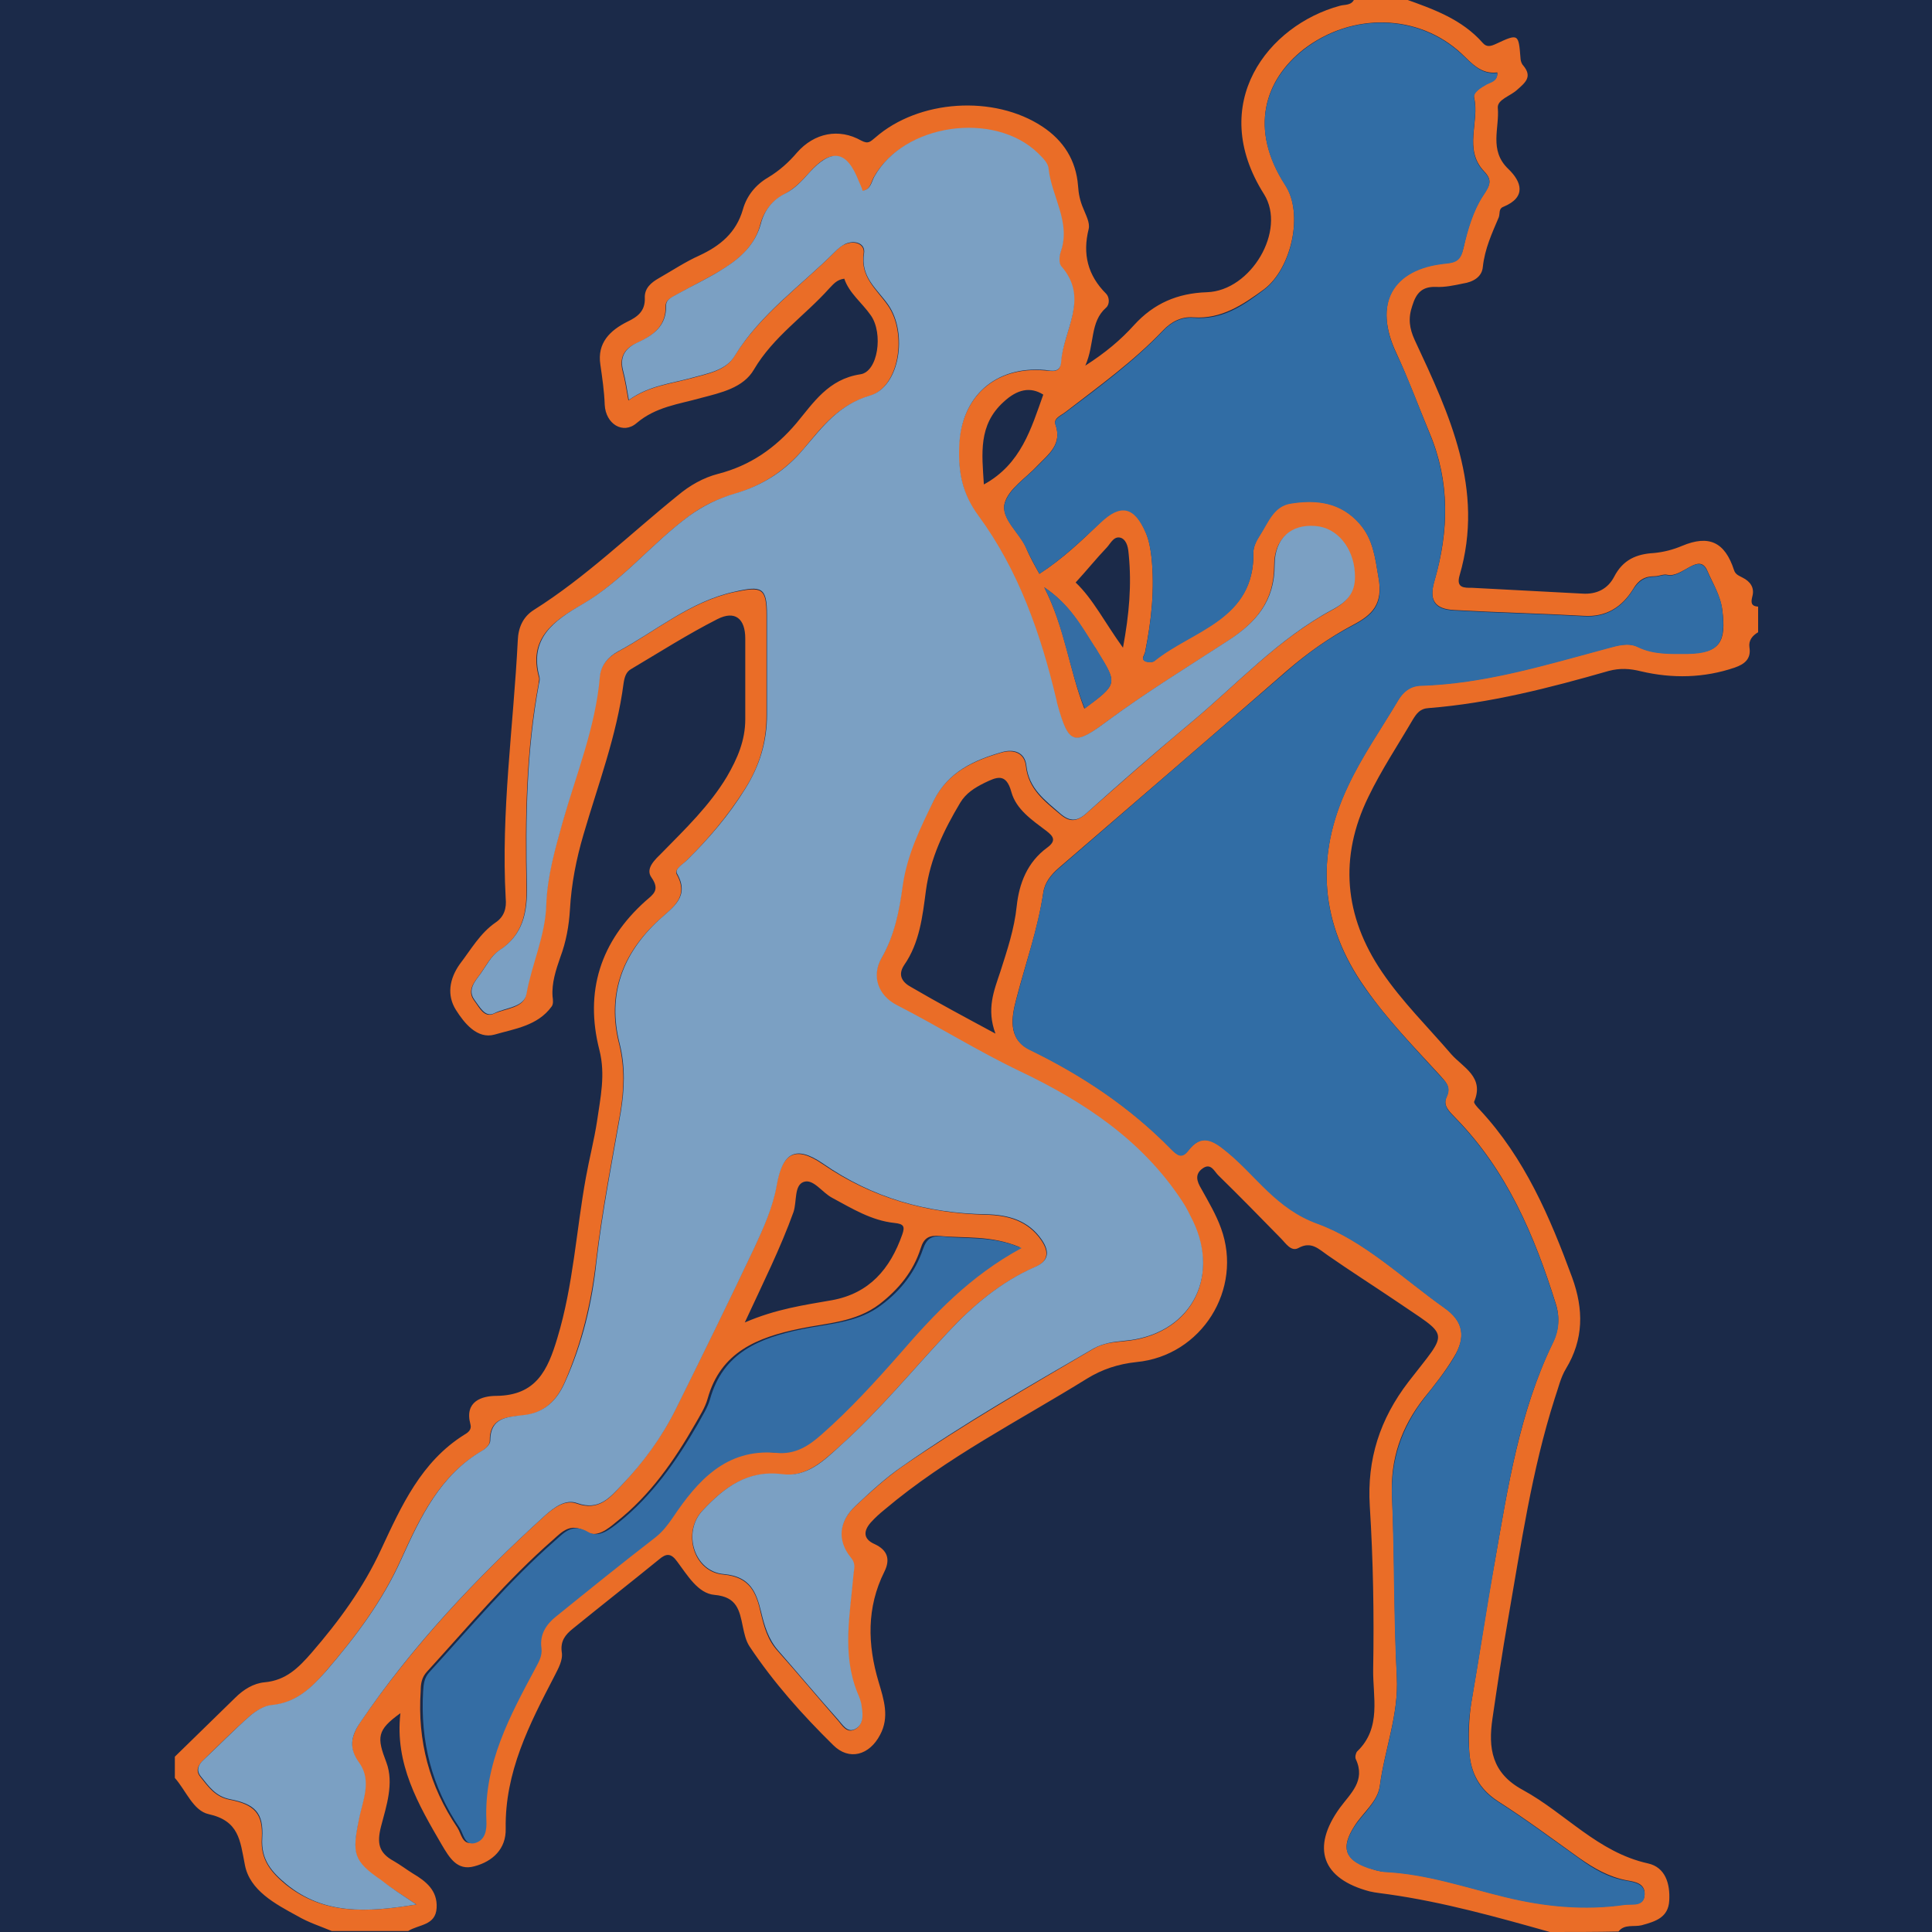 <svg xmlns="http://www.w3.org/2000/svg" xmlns:xlink="http://www.w3.org/1999/xlink" version="1.1" id="Livello_1" x="0px" y="0px" viewBox="0 0 400 400" style="enable-background:new 0 0 400 400;" xml:space="preserve"> <style type="text/css"> .st0{fill:#1B2A49;} .st1{fill:#EA6D27;} .st2{fill:#7BA0C3;} .st3{fill:#346DA4;} .st4{fill:#316DA5;} </style> <rect class="st0" width="400" height="400"></rect> <g> <path class="st1" d="M320.9,400c-11-3.1-22.1-6.2-33.4-7.8c-1.3-0.2-2.6-0.3-3.9-0.6c-9.9-2.6-12.2-9-6.2-17.3 c2.2-3,5.4-5.6,3.3-10.1c-0.2-0.4,0-1.3,0.3-1.6c5.1-4.9,3.2-11.3,3.3-17c0.2-11.3,0-22.6-0.7-33.8c-0.6-9.7,2.1-18,8-25.7 c8.5-11,8.7-9-2.8-16.9c-4.6-3.1-9.3-6.1-13.9-9.3c-1.9-1.3-3.4-3-6.1-1.5c-1.5,0.8-2.6-1-3.6-2c-4.3-4.4-8.6-8.8-13-13.1 c-0.8-0.8-1.5-2.6-3.2-1.4c-1.7,1.2-1.2,2.7-0.3,4.2c1.5,2.7,3.1,5.4,4.1,8.2c4.6,12.6-4,26.4-17.5,27.7c-3.8,0.4-7.1,1.5-10.2,3.4 c-14.2,8.8-29.1,16.3-41.9,27.1c-1,0.8-2,1.7-2.9,2.7c-1.5,1.7-1.7,3.4,0.8,4.5c2.6,1.2,3.3,3.1,2,5.7c-3.7,7.4-3.5,15.1-1.2,22.8 c1.1,3.7,2.3,7.3,0.3,11c-2.2,4.2-6.4,5.4-9.7,2.1c-6.4-6.3-12.3-12.9-17.3-20.4c-0.8-1.2-1.1-2.7-1.4-4.1 c-0.7-3.4-1.2-6.2-5.9-6.6c-3.4-0.3-5.6-4.1-7.7-6.9c-1.3-1.8-2.3-1.7-3.8-0.4c-5.9,4.8-11.9,9.5-17.8,14.3 c-1.5,1.2-2.6,2.5-2.3,4.8c0.3,1.7-0.7,3.4-1.5,5c-5.2,10-10.3,19.9-10.1,31.6c0.1,4.2-2.7,6.8-6.5,7.8c-3.6,1-5.2-1.9-6.7-4.4 c-4.9-8.4-9.8-16.8-8.6-27.3c-4.9,3.5-4.9,5-2.9,10.2c1.6,4.3,0,9-1.1,13.2c-0.9,3.5-0.5,5.5,2.6,7.2c1.4,0.8,2.7,1.8,4,2.6 c2.7,1.6,5.1,3.5,4.9,7.1c-0.2,3.7-3.7,3.4-5.9,4.8c-5.3,0-10.5,0-15.8,0c-2.4-1-4.9-1.8-7.1-3.1c-4.6-2.5-9.9-5.3-10.9-10.6 c-1-5.1-1.2-9.1-7.5-10.5c-3.2-0.7-4.7-4.9-7-7.5c0-1.5,0-2.9,0-4.4c4.2-4.1,8.3-8.1,12.5-12.2c1.7-1.7,3.8-3,6.1-3.2 c4.4-0.4,7-3,9.7-6.1c5.7-6.6,10.7-13.4,14.4-21.4c4.2-9,8.3-18.2,17.3-23.8c0.7-0.4,1.5-1,1.2-2.1c-1.3-4.8,2.4-5.9,5.4-5.9 c8.2-0.1,10.6-5.3,12.6-12c3.3-10.9,3.9-22.2,5.9-33.2c0.7-3.9,1.7-7.7,2.3-11.6c0.7-4.9,1.8-9.7,0.5-14.8 c-3.1-12.1,0.2-22.5,9.6-30.9c1.5-1.3,3-2.2,1.2-4.8c-1.4-1.9,0.8-3.8,2.2-5.2c4.8-4.9,9.8-9.7,13.4-15.7c2.2-3.8,3.8-7.5,3.8-11.9 c0-5.6,0-11.1,0-16.7c0-4.1-2.1-5.9-5.8-4c-6.1,3.1-11.9,6.8-17.8,10.3c-1.1,0.6-1.4,1.7-1.6,3c-1.4,10.8-5.3,21-8.3,31.3 c-1.5,5.1-2.5,10.2-2.8,15.5c-0.2,3.4-0.8,6.7-2,9.9c-0.9,2.6-1.8,5.3-1.6,8.1c0.1,0.7,0.2,1.6-0.2,2.1c-2.9,4-7.7,4.6-11.8,5.8 c-3.6,1-6.3-2.4-8-5.1c-1.9-3-1.4-6.4,0.8-9.5c2.3-3,4.2-6.4,7.4-8.6c1.8-1.2,2.3-3,2.1-5c-1-17.9,1.6-35.6,2.5-53.4 c0.1-2.7,1.1-4.9,3.3-6.3c10.8-6.8,19.9-15.7,29.8-23.7c2.5-2.1,5.3-3.7,8.4-4.5c6.6-1.7,11.8-5.3,16.2-10.5 c3.5-4.2,6.6-9.1,13.2-10.1c3.7-0.5,4.8-8.5,2.2-12.2c-1.8-2.6-4.5-4.6-5.5-7.6c-1.6,0.2-2.3,1.2-3.1,2c-5.1,5.7-11.6,10-15.6,16.8 c-2.2,3.8-6.8,4.8-11,5.9c-4.6,1.3-9.3,1.8-13.3,5.2c-2.8,2.4-6.4,0.2-6.6-3.8c-0.1-2.8-0.5-5.5-0.9-8.3c-0.7-4.5,2-7.1,5.6-8.9 c2.1-1,3.7-2.2,3.6-4.9c-0.1-2,1.3-3.2,2.9-4.1c2.8-1.6,5.5-3.4,8.4-4.7c4.3-2,7.6-4.7,9-9.5c0.8-2.9,2.7-5.2,5.3-6.7 c2.3-1.4,4.2-3.1,5.9-5.1c3.6-4.1,8.7-5.1,13.3-2.5c1.5,0.8,1.9,0.2,2.9-0.6c9-7.9,24.6-8.9,34.6-2.3c4.4,2.9,7,7,7.4,12.3 c0.1,1.6,0.4,3.1,1.1,4.7c0.5,1.3,1.4,2.9,1.1,4.2c-1.3,5.2-0.2,9.6,3.6,13.4c0.7,0.7,0.8,2.2,0,2.9c-3.4,3-2.3,7.5-4.3,12 c4.2-2.7,7.3-5.3,10.1-8.4c4.1-4.5,9-6.6,15.1-6.8c9.1-0.3,16.5-12.8,11.8-20.3c-11.9-18.8,0.9-35,15.7-39c1-0.3,2.4,0,3-1.4 c3.5,0,7,0,10.5,0c5.9,2.1,11.8,4.2,16.1,9.1c0.8,0.9,1.6,0.7,2.7,0.2c4.7-2.2,4.7-2.1,5.1,2.9c0,0.5,0.2,1.2,0.6,1.6 c1.9,2.3,0.4,3.5-1.3,5c-1.4,1.3-4.1,2-4,3.7c0.4,4.2-1.9,8.8,2.2,12.7c2.7,2.6,3.8,5.8-1,7.8c-1.1,0.4-0.7,1.4-1,2.2 c-1.4,3.3-2.9,6.5-3.3,10.3c-0.2,2.1-2.1,3.1-4.1,3.4c-1.9,0.4-3.8,0.8-5.6,0.7c-2.9-0.1-4.1,1.3-4.9,3.9c-0.9,2.6-0.6,4.7,0.5,7.1 c7.2,15.4,14.5,30.9,9.3,48.7c-0.8,2.7,1,2.6,2.6,2.6c7.6,0.4,15.2,0.8,22.8,1.2c3,0.2,5.3-1,6.6-3.5c1.8-3.5,4.6-4.7,8.2-4.9 c2.1-0.2,4-0.7,5.9-1.5c5.5-2.3,8.8-0.8,10.7,5c0.3,1,1.1,1.2,1.8,1.6c1.6,0.8,2.5,2.1,2,3.9c-0.3,1.2-0.3,2,1.2,2.1 c0,1.8,0,3.5,0,5.3c-1.2,0.7-2,1.7-1.8,3.1c0.4,2.4-1,3.5-3,4.2c-6.4,2.2-13,2.3-19.4,0.8c-2.4-0.6-4.4-0.7-6.7-0.1 c-12.2,3.5-24.6,6.7-37.3,7.7c-1.8,0.1-2.5,1.1-3.3,2.4c-3.1,5.3-6.5,10.4-9.2,16c-6.1,12.5-5,24.7,2.8,36.2 c4.2,6.2,9.6,11.5,14.4,17.1c2.4,2.7,6.9,4.7,4.7,9.8c-0.1,0.3,0.7,1.2,1.2,1.7c9.3,10,14.5,22.2,19.1,34.7 c2.4,6.6,2.4,12.8-1.3,18.9c-1.1,1.8-1.6,4.1-2.3,6.1c-4.8,15-7,30.5-9.7,45.9c-1.2,6.8-2.2,13.6-3.2,20.4 c-0.9,6.1-0.2,11.3,6.3,14.8c8.8,4.8,15.5,12.9,25.9,15.2c3.6,0.8,4.6,4.2,4.4,7.7c-0.2,3.5-2.8,4.3-5.7,5.1 c-1.6,0.4-3.6-0.3-4.8,1.3C330.3,400,325.6,400,320.9,400z M86.2,394.3c-3-2-5.2-3.4-7.3-4.9c-5.9-4-6-5.6-4.7-12.5 c0.7-3.8,2.8-8,0.1-11.8c-2.1-3-1.7-5.5,0.2-8.4c10.9-15.9,24-29.9,38.2-42.8c1.9-1.7,4.3-3.5,6.7-2.6c4.5,1.6,6.8-1.1,9.2-3.7 c4.4-4.7,8.3-9.9,11.2-15.7c5.5-11.1,11-22.3,16.3-33.5c1.9-4.1,3.8-8.3,4.6-12.8c1.2-6.9,3.9-8.5,9.6-4.6 c10.2,7,21.5,10.2,33.8,10.5c4.5,0.1,8.7,1.2,11.5,5.3c1.7,2.5,1.4,4.4-1.4,5.6c-7.1,3.1-12.9,8-18.1,13.6 c-7.3,7.8-14.1,16.1-22.1,23.3c-3.5,3.1-7,6.6-12.2,6c-7.2-0.9-12,2.8-16.4,7.5c-4.2,4.5-1.8,12.7,4.4,13.2 c5.5,0.5,6.8,3.8,7.7,7.9c0.7,2.9,1.4,5.6,3.5,7.9c4.2,4.7,8.2,9.5,12.4,14.3c0.9,1,1.8,2.8,3.5,2c1.8-0.9,1.7-2.9,1.4-4.7 c-0.2-1-0.5-2-0.9-2.9c-3.2-8-1.5-16.2-0.8-24.3c0.1-1.4,0.6-2.3-0.6-3.7c-2.8-3.4-2.4-7.4,1-10.6c3.1-2.9,6.3-5.8,9.7-8.2 c12.8-8.8,26.2-16.5,39.6-24.4c2-1.2,4.1-1.4,6.3-1.6c13.5-1.1,20.2-12.7,14.3-24.8c-0.7-1.4-1.4-2.9-2.3-4.2 c-8.3-12.5-20.3-20.5-33.5-26.8c-8.7-4.1-16.9-9.3-25.5-13.7c-3.9-2-5.3-6-3.2-9.7c2.7-4.7,3.7-9.8,4.4-15c0.8-6.4,3.5-12,6.4-17.6 c3-6,8.3-8.4,14.2-10.1c2.5-0.7,4.7,0.1,5,2.8c0.5,4.8,3.9,7.3,7.1,10c1.9,1.6,3.3,1.6,5.3-0.1c7-6.2,14-12.4,21.2-18.4 c9.8-8.1,18.4-17.7,29.8-23.8c3.3-1.8,4.8-3.8,4.6-7.7c-0.3-5-3.6-9.3-8.2-9.6c-4.9-0.3-8.4,2.5-8.4,8.1c0,7.5-3.9,11.9-9.6,15.6 c-8.3,5.4-16.8,10.6-24.8,16.5c-7.1,5.3-8.1,5.2-10.6-3.4c-0.1-0.3-0.1-0.6-0.2-0.9c-3.2-13.6-7.8-26.7-16.1-38 c-3.3-4.6-4.1-9.1-4-14.3c0.4-10.4,7.5-16.8,17.8-15.9c1.4,0.1,3.2,0.6,3.3-1.6c0.5-6.6,5.9-13.1,0.1-19.8c-0.5-0.6-0.5-2.1-0.2-3 c2.2-6.2-1.9-11.5-2.5-17.3c-0.1-1.1-1.3-2.3-2.2-3.2c-9.1-8.8-27.8-6-33.9,4.9c-0.6,1.1-0.7,2.6-2.4,2.9c-0.3-0.7-0.6-1.3-0.8-2 c-2.5-6.4-5.7-7-10.3-1.7c-1.5,1.7-3,3.2-5,4.3c-2.6,1.4-4.3,3.6-5,6.3c-1.1,4.3-4.2,7-7.7,9.2c-3.1,1.9-6.4,3.5-9.6,5.3 c-1,0.6-2.3,1-2.3,2.4c0.1,4.3-2.8,6.2-6.1,7.7c-2.5,1.1-3.5,3-2.8,5.7c0.5,1.9,0.8,3.8,1.2,6.1c4.2-3,8.7-3.4,13.1-4.6 c3.2-0.9,7-1.5,8.8-4.5c5.4-8.7,13.7-14.5,20.8-21.6c0.6-0.6,1.3-1.3,2.1-1.6c2-0.9,4.2-0.1,3.9,1.9c-0.7,4.9,2.7,7.4,5,10.7 c4.1,5.8,2.4,17-3.8,18.8c-6.5,1.9-9.9,6.5-13.6,10.9c-4,4.7-8.7,7.7-14.4,9.4c-3.4,1-6.5,2.4-9.4,4.6 c-7.8,5.7-13.8,13.5-22.3,18.4c-5.8,3.3-11,7-8.7,15c0.1,0.4-0.1,0.9-0.1,1.3c-2.6,13.9-2.8,28-2.5,42c0.1,5.5-0.8,10.1-5.8,13.3 c-1.6,1.1-2.6,3.1-3.8,4.8c-1.2,1.6-2.8,3.4-1.2,5.5c1,1.3,2,3.6,4,2.7c2.4-1.1,6.3-1.2,6.7-4c1-6.2,3.9-12,4.1-18.4 c0.2-5.9,1.8-11.5,3.4-17.2c2.8-10,6.7-19.7,7.7-30.1c0.2-2.3,1.7-4.1,3.7-5.2c8-4.3,15-10.4,24.2-12.4c5.7-1.2,6.7-0.9,6.7,4.8 c0,6.9,0,13.8,0,20.7c0,5.6-1.5,10.6-4.5,15.3c-3.5,5.5-7.6,10.4-12.2,14.9c-0.8,0.8-2.4,1.7-1.9,2.7c2.7,4.8-1,7-3.7,9.5 c-7.7,7-10.8,15.6-8.2,25.7c1.2,4.9,1,9.6,0.2,14.3c-1.8,10.2-3.8,20.4-5,30.7c-1,8.6-3,17-6.5,25c-1.7,3.9-4.4,6.5-8.8,6.9 c-3.4,0.3-6.8,0.5-6.7,5.3c0,0.7-0.9,1.6-1.6,2c-8.8,5.1-12.9,13.9-16.8,22.5c-3.9,8.7-9.5,16.1-15.6,23.2c-3,3.5-6.2,6.5-11.2,7 c-1.6,0.1-3.3,1.2-4.6,2.3c-3.3,2.9-6.4,6-9.6,9.1c-1.1,1.1-1.5,2.2-0.5,3.4c1.6,2,3,4.1,6,4.7c5.2,1,7,2.9,6.7,8 c-0.3,4.5,2,7.1,5,9.6C67,396.4,75.8,396,86.2,394.3z M215.2,118.8c4.8-3.1,8.8-6.9,12.7-10.7c4.2-4,7-3.3,9.3,2.1 c0.7,1.6,1,3.4,1.2,5.1c0.7,6.6,0,13.1-1.3,19.6c-0.1,0.7-0.9,1.4-0.1,1.9c0.5,0.3,1.6,0.4,2,0c7.9-6.5,20.8-8.5,20.5-22.5 c0-1.2,0.7-2.6,1.4-3.6c1.6-2.6,2.7-5.9,6.2-6.5c5.4-0.9,10.5-0.3,14.4,4.2c2.8,3.2,3.2,7,3.9,11.1c1,5.6-1.3,7.8-5.3,9.9 c-4.9,2.6-9.4,5.8-13.7,9.5c-15.7,13.7-31.4,27.2-47.2,40.8c-1.6,1.4-2.9,3-3.2,5.1c-1.1,7.6-3.7,14.7-5.6,22.1 c-0.9,3.4-1.9,8.2,2.8,10.4c10.9,5.3,20.8,11.9,29.3,20.6c1.2,1.2,2.1,2,3.5,0.3c2.8-3.6,5.1-2.2,8,0.2c6.2,5,10.3,11.7,18.8,14.9 c9.6,3.5,17.6,11.3,26.2,17.4c4,2.8,4.6,6.1,2,10.3c-1.8,3-4,5.8-6.2,8.5c-4.7,6-7,12.6-6.6,20.4c0.6,12.4,0.4,24.9,1,37.3 c0.4,7.8-2.5,14.9-3.5,22.4c-0.4,3.4-3.5,5.6-5.3,8.5c-2.8,4.4-2,6.9,2.9,8.6c1.1,0.4,2.3,0.8,3.4,0.8c8.6,0.4,16.6,3.2,24.9,5.2 c8.2,2,16.5,2.8,24.8,1.6c1.4-0.2,4,0.5,4.1-2.1c0.1-2.3-2-2.6-3.7-2.9c-3.7-0.7-6.8-2.5-9.8-4.6c-5.6-4-11.1-8.1-16.9-11.8 c-3.8-2.5-5.6-5.8-5.9-10.2c-0.2-3.4-0.1-6.7,0.4-10.1c1.7-9.8,3.1-19.7,4.9-29.4c2.7-15.4,5.1-30.9,12-45.2 c1.2-2.5,1.5-5.3,0.6-8.1c-4.4-14.1-10.1-27.5-20.6-38.3c-1.2-1.3-2.9-2.6-2-4.5c1-2.2-0.3-3.2-1.4-4.5c-5.3-5.8-10.9-11.5-15.4-18 c-9.4-13.2-10.5-27.4-3.6-41.9c2.9-6.2,6.9-11.9,10.4-17.8c1-1.7,2.4-2.9,4.6-3c13.3-0.4,25.9-4.3,38.6-7.7 c2.2-0.6,4.4-1.2,6.4-0.3c3.4,1.6,6.8,1.4,10.3,1.4c6.8-0.1,8-2.5,7.2-8.9c-0.4-3.2-2.1-5.8-3.1-8.2c-1.7-4-5.2,1.5-8.3,0.8 c-0.8-0.2-1.7,0.3-2.6,0.3c-2.1,0-3.4,0.8-4.5,2.7c-2.3,3.7-5.6,5.8-10.2,5.5c-8.9-0.5-17.9-0.7-26.8-1.2c-4.1-0.2-5.3-2.1-4.1-6.1 c3-10.3,3.2-20.5-1-30.5c-2.3-5.5-4.4-11.2-6.9-16.6c-4.8-10.2-1-17.5,10.2-18.6c2.2-0.2,3.1-0.8,3.7-3.2c0.8-3.8,2-7.8,4.1-10.9 c1.4-2.1,1.9-3.1,0.2-4.9c-4.4-4.6-0.9-10.3-2.1-15.3c-0.3-1.1,1.4-2.1,2.6-2.8c0.9-0.5,2.3-0.7,2.2-2.4c-3.4,0.4-5.3-1.9-7.4-3.9 c-8.9-8.3-22.7-8.6-32.7-0.9c-8,6.3-11.4,16.4-3.8,28.1c3.9,6,1.2,17.4-4.4,21.6c-4.4,3.2-8.8,6.2-14.6,5.8 c-2.5-0.2-4.6,0.9-6.3,2.7c-6.1,6.4-13.2,11.5-20.2,16.9c-0.9,0.7-2.5,1.3-2.1,2.5c1.5,4.2-1.4,6.2-3.7,8.6c-2.4,2.6-6,4.8-6.8,7.8 c-0.8,3.1,3,6,4.4,9.1C213.2,115.3,214.3,117.2,215.2,118.8z M211.1,258.2c-6-2.5-11.3-1.8-16.4-2.3c-2.3-0.2-3.4,0.3-4.1,2.6 c-1.5,4.7-4.5,8.4-8.5,11.5c-5,3.8-10.9,3.9-16.6,5.1c-8.7,1.8-16.3,4.8-19,14.5c-0.5,1.8-1.6,3.5-2.5,5.1 c-4.4,7.7-9.4,14.9-16.4,20.4c-1.8,1.5-4.1,3.4-6.3,2c-3.2-1.9-4.9,0-6.8,1.7c-9.5,8.3-17.6,18-26.1,27.3c-1.1,1.2-1.3,2.5-1.3,4 c-0.7,10.3,1.8,19.7,7.6,28.3c0.8,1.2,1,3.6,3.1,3.1c2.2-0.5,2.5-2.6,2.4-4.7c-0.4-11.8,4.9-21.7,10.2-31.6 c0.7-1.3,1.4-2.5,1.2-4.1c-0.4-2.8,0.9-4.8,3-6.5c6.8-5.5,13.7-11.1,20.6-16.4c1.5-1.2,2.6-2.5,3.6-4.1c5.1-7.6,11-14.3,21.4-13.4 c3.9,0.3,6.7-1.5,9.4-3.8c5.8-5.1,11.1-10.8,16.2-16.7C193,271.9,200.4,264.1,211.1,258.2z M206.1,214c-1.9-5.1-0.3-8.9,1-12.8 c1.4-4.4,2.9-8.8,3.4-13.6c0.5-4.7,2.2-9.1,6.3-12.1c1.9-1.4,1.4-2.3-0.2-3.5c-2.9-2.2-6.2-4.4-7.2-8c-1.1-4.1-3.1-3.1-5.6-1.9 c-2,1-3.8,2.1-5,4.1c-3.4,5.7-6.2,11.5-7.1,18.2c-0.7,5.3-1.3,10.8-4.5,15.4c-1.4,2.1-0.4,3.6,1.5,4.6 C194,207.5,199.6,210.5,206.1,214z M154.2,273.8c6.5-2.8,12.3-3.6,18-4.6c7.8-1.4,12.1-6.5,14.6-13.6c0.6-1.7,0.3-2.2-1.6-2.4 c-4.8-0.5-8.8-3-12.9-5.2c-2.1-1.1-3.9-4-5.9-3.3c-2,0.7-1.4,4-2.1,6.2C161.6,258.4,158,265.6,154.2,273.8z M232.5,134.1 c1.3-7,1.8-13,1.2-19.2c-0.1-1.3-0.3-2.9-1.5-3.5c-1.5-0.6-2.2,1-3,1.9c-2.2,2.3-4.2,4.8-6.5,7.3C226.3,124,228.8,129,232.5,134.1z M203.7,100.3c7.7-4.2,9.8-11.6,12.3-18.6c-2.7-1.7-5.4-1.1-8.2,1.5C202.5,88,203.3,93.9,203.7,100.3z M216.2,121.6 c4.4,8.6,5.2,17.2,8.3,25.1c6.9-5.1,6.9-5.1,2.7-11.8c-0.2-0.4-0.4-0.8-0.7-1.1C223.8,129.6,221.4,125.1,216.2,121.6z"></path> <path class="st2" d="M86.2,394.3c-10.4,1.7-19.2,2.1-26.9-4.2c-3-2.5-5.3-5-5-9.6c0.3-5.2-1.5-7-6.7-8c-3-0.6-4.4-2.7-6-4.7 c-1-1.2-0.6-2.4,0.5-3.4c3.2-3,6.3-6.2,9.6-9.1c1.3-1.1,3-2.2,4.6-2.3c5-0.5,8.1-3.5,11.2-7c6.1-7.1,11.7-14.5,15.6-23.2 c3.9-8.6,8-17.4,16.8-22.5c0.7-0.4,1.6-1.3,1.6-2c0-4.8,3.4-4.9,6.7-5.3c4.4-0.4,7.1-3,8.8-6.9c3.6-8,5.6-16.4,6.5-25 c1.2-10.3,3.2-20.5,5-30.7c0.8-4.8,1-9.5-0.2-14.3c-2.6-10.2,0.6-18.7,8.2-25.7c2.7-2.5,6.4-4.7,3.7-9.5c-0.6-1,1.1-1.9,1.9-2.7 c4.6-4.5,8.8-9.4,12.2-14.9c3-4.8,4.5-9.8,4.5-15.3c0-6.9,0-13.8,0-20.7c0-5.7-1.1-6.1-6.7-4.8c-9.2,2-16.2,8.1-24.2,12.4 c-2,1.1-3.5,2.9-3.7,5.2c-0.9,10.5-4.9,20.2-7.7,30.1c-1.6,5.7-3.2,11.3-3.4,17.2c-0.2,6.4-3,12.2-4.1,18.4c-0.5,2.8-4.4,2.8-6.7,4 c-1.9,0.9-3-1.4-4-2.7c-1.6-2.1,0-3.9,1.2-5.5c1.2-1.7,2.2-3.7,3.8-4.8c5-3.2,5.9-7.9,5.8-13.3c-0.3-14.1-0.1-28.1,2.5-42 c0.1-0.4,0.2-0.9,0.1-1.3c-2.2-8,3-11.7,8.7-15c8.5-4.9,14.5-12.7,22.3-18.4c2.9-2.1,6-3.6,9.4-4.6c5.8-1.7,10.5-4.7,14.4-9.4 c3.8-4.4,7.1-9,13.6-10.9c6.2-1.8,7.9-12.9,3.8-18.8c-2.3-3.3-5.8-5.7-5-10.7c0.3-2-1.9-2.8-3.9-1.9c-0.8,0.4-1.5,1-2.1,1.6 c-7.1,7.1-15.4,12.8-20.8,21.6c-1.8,3-5.6,3.6-8.8,4.5c-4.3,1.2-8.9,1.6-13.1,4.6c-0.4-2.3-0.7-4.2-1.2-6.1 c-0.7-2.7,0.3-4.5,2.8-5.7c3.3-1.5,6.2-3.4,6.1-7.7c0-1.4,1.3-1.8,2.3-2.4c3.2-1.8,6.5-3.3,9.6-5.3c3.5-2.2,6.5-4.9,7.7-9.2 c0.7-2.8,2.4-5,5-6.3c2-1,3.5-2.6,5-4.3c4.7-5.2,7.8-4.7,10.3,1.7c0.3,0.7,0.6,1.3,0.8,2c1.7-0.3,1.8-1.8,2.4-2.9 c6.1-11,24.8-13.7,33.9-4.9c0.9,0.9,2.1,2,2.2,3.2c0.6,5.8,4.7,11.1,2.5,17.3c-0.3,0.9-0.4,2.4,0.2,3c5.8,6.7,0.3,13.2-0.1,19.8 c-0.2,2.2-1.9,1.8-3.3,1.6c-10.3-0.9-17.5,5.5-17.8,15.9c-0.2,5.2,0.6,9.7,4,14.3c8.3,11.3,12.9,24.5,16.1,38 c0.1,0.3,0.1,0.6,0.2,0.9c2.4,8.7,3.5,8.7,10.6,3.4c8-5.9,16.5-11.1,24.8-16.5c5.7-3.7,9.6-8.1,9.6-15.6c0-5.7,3.5-8.5,8.4-8.1 c4.6,0.3,7.9,4.6,8.2,9.6c0.3,4-1.3,5.9-4.6,7.7c-11.4,6.1-20,15.7-29.8,23.8c-7.2,6-14.3,12.2-21.2,18.4c-1.9,1.7-3.4,1.7-5.3,0.1 c-3.2-2.8-6.6-5.2-7.1-10c-0.3-2.7-2.5-3.5-5-2.8c-5.9,1.7-11.2,4.1-14.2,10.1c-2.8,5.7-5.5,11.2-6.4,17.6 c-0.7,5.2-1.7,10.3-4.4,15c-2.1,3.7-0.7,7.7,3.2,9.7c8.6,4.4,16.7,9.5,25.5,13.7c13.2,6.3,25.2,14.2,33.5,26.8 c0.9,1.3,1.6,2.8,2.3,4.2c5.8,12.1-0.9,23.7-14.3,24.8c-2.2,0.2-4.3,0.5-6.3,1.6c-13.4,7.8-26.9,15.5-39.6,24.4 c-3.5,2.4-6.6,5.3-9.7,8.2c-3.4,3.2-3.8,7.1-1,10.6c1.2,1.4,0.7,2.3,0.6,3.7c-0.7,8.1-2.4,16.3,0.8,24.3c0.4,0.9,0.8,1.9,0.9,2.9 c0.3,1.8,0.4,3.8-1.4,4.7c-1.6,0.8-2.6-1-3.5-2c-4.2-4.7-8.2-9.5-12.4-14.3c-2-2.3-2.8-5-3.5-7.9c-1-4.1-2.2-7.4-7.7-7.9 c-6.2-0.5-8.7-8.7-4.4-13.2c4.4-4.7,9.2-8.4,16.4-7.5c5.2,0.7,8.7-2.8,12.2-6c8-7.2,14.8-15.5,22.1-23.3c5.2-5.6,11-10.5,18.1-13.6 c2.8-1.2,3.1-3.1,1.4-5.6c-2.8-4.1-7-5.2-11.5-5.3c-12.3-0.2-23.6-3.4-33.8-10.5c-5.7-3.9-8.4-2.3-9.6,4.6 c-0.8,4.5-2.7,8.7-4.6,12.8c-5.3,11.2-10.8,22.4-16.3,33.5c-2.9,5.8-6.7,11-11.2,15.7c-2.5,2.6-4.7,5.3-9.2,3.7 c-2.4-0.9-4.8,0.9-6.7,2.6c-14.2,12.9-27.4,26.9-38.2,42.8c-2,2.9-2.4,5.4-0.2,8.4c2.7,3.8,0.6,8-0.1,11.8 c-1.4,6.9-1.2,8.5,4.7,12.5C81,390.9,83.2,392.3,86.2,394.3z"></path> <path class="st3" d="M211.5,258.4c-10.7,5.8-18.1,13.7-25.2,21.9c-5.1,5.8-10.4,11.6-16.2,16.7c-2.7,2.4-5.5,4.2-9.4,3.8 c-10.4-0.9-16.3,5.8-21.4,13.4c-1.1,1.6-2.1,2.9-3.6,4.1c-7,5.4-13.8,10.9-20.6,16.4c-2,1.6-3.4,3.7-3,6.5c0.2,1.6-0.5,2.8-1.2,4.1 c-5.3,9.9-10.7,19.8-10.2,31.6c0.1,2-0.2,4.1-2.4,4.7c-2.1,0.5-2.3-1.8-3.1-3.1c-5.8-8.5-8.2-18-7.6-28.3c0.1-1.5,0.2-2.8,1.3-4 c8.5-9.3,16.6-19,26.1-27.3c1.9-1.7,3.6-3.6,6.8-1.7c2.2,1.3,4.5-0.6,6.3-2c7-5.6,12-12.8,16.4-20.4c0.9-1.7,2-3.3,2.5-5.1 c2.7-9.7,10.3-12.7,19-14.5c5.7-1.2,11.7-1.3,16.6-5.1c4-3,6.9-6.8,8.5-11.5c0.8-2.3,1.9-2.8,4.1-2.6 C200.2,256.6,205.5,255.8,211.5,258.4z"></path> <path class="st4" d="M215.2,118.8c-0.8-1.5-1.9-3.4-2.8-5.4c-1.4-3.1-5.2-6-4.4-9.1c0.8-3,4.4-5.3,6.8-7.8c2.3-2.4,5.2-4.4,3.7-8.6 c-0.4-1.2,1.2-1.8,2.1-2.5c7-5.3,14.1-10.5,20.2-16.9c1.7-1.8,3.8-2.9,6.3-2.7c5.9,0.5,10.3-2.5,14.6-5.8 c5.6-4.2,8.3-15.6,4.4-21.6c-7.6-11.7-4.2-21.8,3.8-28.1c10-7.8,23.8-7.4,32.7,0.9c2.2,2,4,4.3,7.4,3.9c0.1,1.7-1.2,1.9-2.2,2.4 c-1.2,0.7-2.8,1.6-2.6,2.8c1.1,5.1-2.3,10.8,2.1,15.3c1.7,1.8,1.2,2.8-0.2,4.9c-2.1,3.2-3.2,7.1-4.1,10.9c-0.5,2.4-1.4,3-3.7,3.2 c-11.1,1.1-15,8.4-10.2,18.6c2.6,5.4,4.6,11,6.9,16.6c4.2,10.1,3.9,20.2,1,30.5c-1.2,4.1,0,5.9,4.1,6.1c8.9,0.5,17.9,0.7,26.8,1.2 c4.6,0.3,7.9-1.8,10.2-5.5c1.2-1.9,2.5-2.7,4.5-2.7c0.9,0,1.8-0.5,2.6-0.3c3,0.7,6.5-4.9,8.3-0.8c1,2.4,2.8,5,3.1,8.2 c0.7,6.4-0.5,8.8-7.2,8.9c-3.5,0-7,0.2-10.3-1.4c-2-1-4.2-0.3-6.4,0.3c-12.7,3.4-25.3,7.3-38.6,7.7c-2.1,0.1-3.5,1.2-4.6,3 c-3.5,5.9-7.5,11.6-10.4,17.8c-6.9,14.5-5.8,28.7,3.6,41.9c4.6,6.5,10.1,12.2,15.4,18c1.2,1.3,2.5,2.3,1.4,4.5 c-0.9,1.9,0.8,3.2,2,4.5c10.5,10.8,16.2,24.2,20.6,38.3c0.9,2.8,0.7,5.6-0.6,8.1c-7,14.3-9.3,29.8-12,45.2 c-1.7,9.8-3.2,19.6-4.9,29.4c-0.6,3.4-0.7,6.7-0.4,10.1c0.3,4.3,2,7.7,5.9,10.2c5.8,3.7,11.3,7.8,16.9,11.8c3,2.2,6.1,4,9.8,4.6 c1.7,0.3,3.8,0.7,3.7,2.9c-0.1,2.6-2.7,1.9-4.1,2.1c-8.4,1.2-16.6,0.4-24.8-1.6c-8.2-2-16.3-4.8-24.9-5.2c-1.1-0.1-2.3-0.5-3.4-0.8 c-4.9-1.7-5.7-4.2-2.9-8.6c1.8-2.8,4.9-5.1,5.3-8.5c1-7.5,3.9-14.6,3.5-22.4c-0.7-12.4-0.5-24.9-1-37.3c-0.3-7.7,2-14.4,6.6-20.4 c2.2-2.8,4.4-5.5,6.2-8.5c2.5-4.3,2-7.5-2-10.3c-8.6-6.1-16.6-13.9-26.2-17.4c-8.6-3.1-12.7-9.9-18.8-14.9c-2.9-2.4-5.3-3.8-8-0.2 c-1.3,1.7-2.3,0.9-3.5-0.3c-8.5-8.7-18.4-15.3-29.3-20.6c-4.6-2.2-3.7-7-2.8-10.4c1.9-7.3,4.4-14.5,5.6-22.1 c0.3-2.1,1.6-3.7,3.2-5.1c15.7-13.6,31.5-27.2,47.2-40.8c4.2-3.7,8.7-6.9,13.7-9.5c4-2.1,6.4-4.2,5.3-9.9 c-0.7-4.1-1.1-7.9-3.9-11.1c-3.9-4.5-9-5.1-14.4-4.2c-3.4,0.6-4.5,3.9-6.2,6.5c-0.7,1.1-1.4,2.4-1.4,3.6 c0.3,14-12.6,16.1-20.5,22.5c-0.4,0.3-1.5,0.3-2,0c-0.8-0.5,0-1.2,0.1-1.9c1.3-6.5,2-13,1.3-19.6c-0.2-1.7-0.5-3.5-1.2-5.1 c-2.3-5.3-5.1-6.1-9.3-2.1C223.9,111.9,220,115.7,215.2,118.8z"></path> <path class="st3" d="M216.2,121.6c5.3,3.5,7.7,8,10.4,12.2c0.2,0.4,0.5,0.7,0.7,1.1c4.1,6.7,4.1,6.7-2.7,11.8 C221.3,138.7,220.5,130.1,216.2,121.6z"></path> </g> </svg>